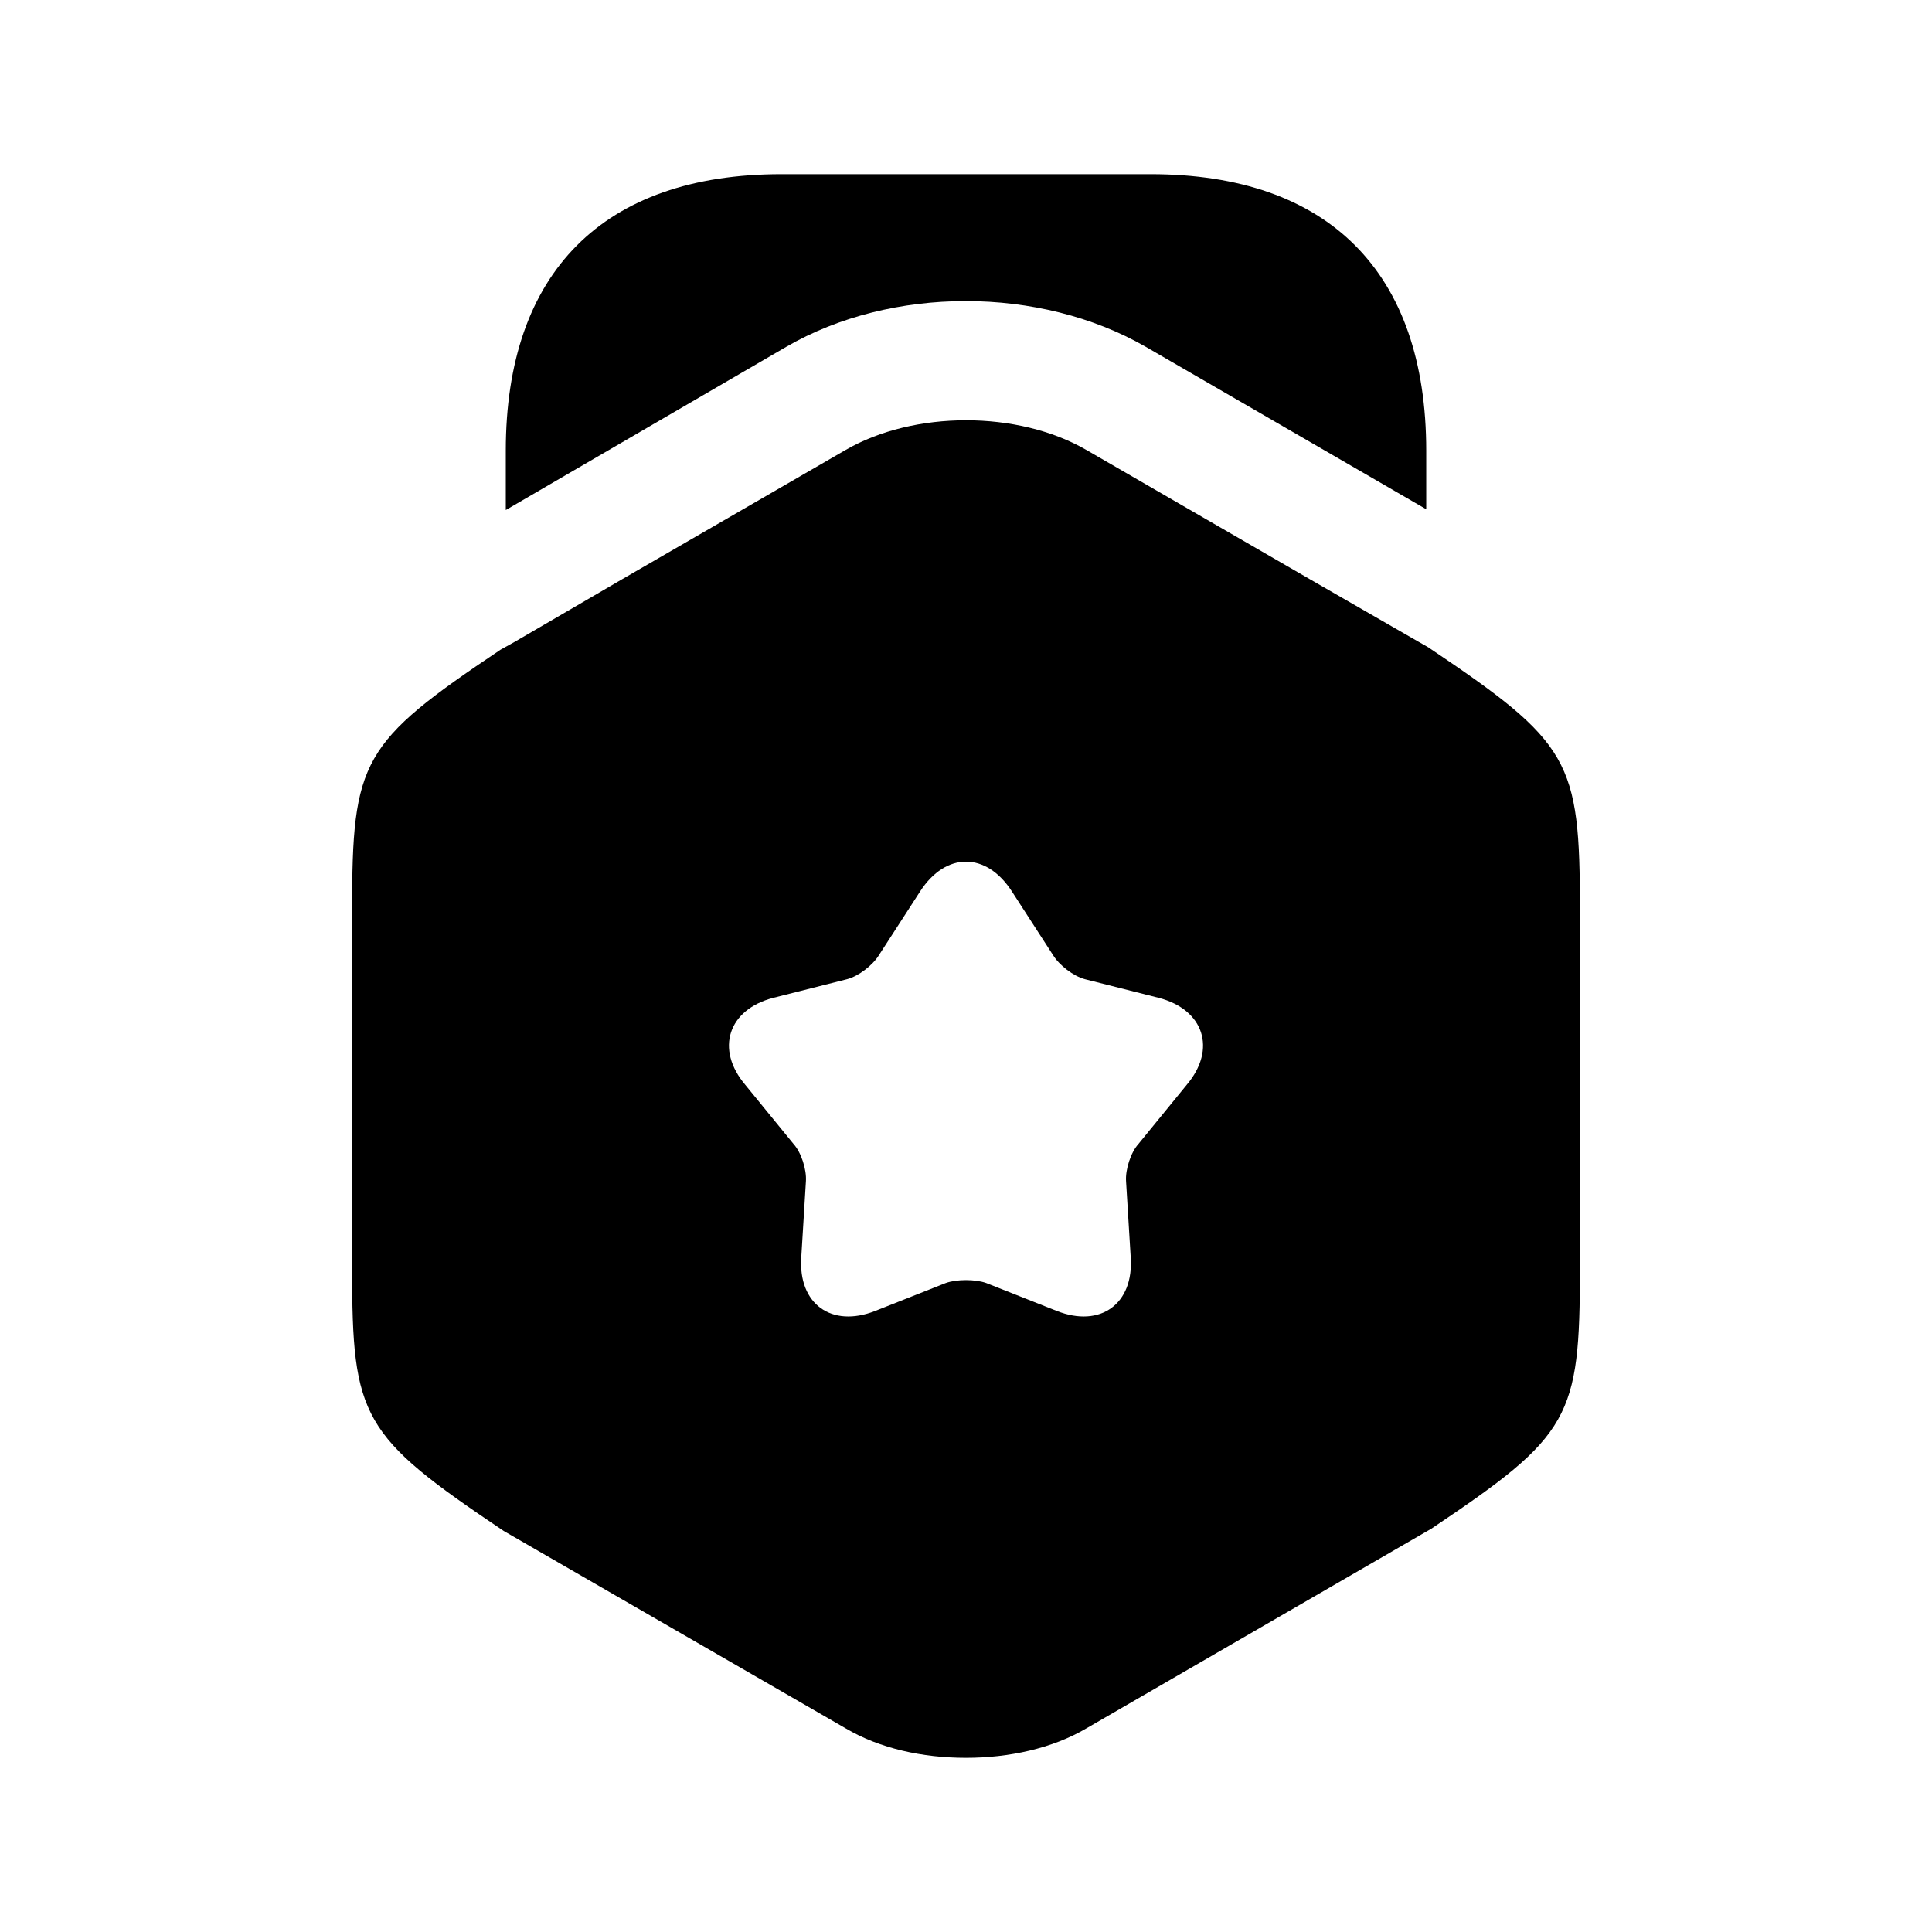 <?xml version="1.0" encoding="UTF-8"?>
<!-- Uploaded to: ICON Repo, www.svgrepo.com, Generator: ICON Repo Mixer Tools -->
<svg fill="#000000" width="800px" height="800px" version="1.1" viewBox="144 144 512 512" xmlns="http://www.w3.org/2000/svg">
 <path d="m352.35 235.92-74.312 43.242v-15.742c0-47.23 25.82-73.262 73.051-73.262h97.824c47.23 0 73.051 26.031 73.051 73.262v15.535l-74.312-43.035c-28.129-16.168-67.383-16.168-95.301 0zm210.34 149.25v94.938c0 39.746-2.473 44.273-39.336 68.988l-91.434 52.926c-9.062 5.352-20.594 7.82-31.918 7.82-11.531 0-22.859-2.469-31.918-7.824l-90.613-52.309c-37.688-25.328-40.16-29.859-40.16-69.605v-94.938c0-39.746 2.473-44.277 39.336-68.988l3.707-2.059 28.625-16.68 59.102-34.184c18.121-10.504 45.719-10.504 63.84 0l59.102 34.184 28.625 16.477 2.883 1.648c37.688 25.328 40.16 29.855 40.16 69.605zm-111.62 23.266-19.562-4.941c-3.09-0.824-6.797-3.707-8.445-6.383l-10.914-16.887c-6.797-10.504-17.504-10.504-24.301 0l-10.914 16.887c-1.648 2.676-5.356 5.562-8.445 6.383l-19.562 4.941c-11.945 3.09-15.445 13.594-7.414 23.066l12.77 15.648c2.059 2.266 3.5 6.797 3.293 9.887l-1.234 20.18c-0.824 12.355 8.031 18.738 19.562 14.211l18.738-7.414c2.883-1.031 7.824-1.031 10.707 0l18.738 7.414c11.531 4.527 20.387-1.855 19.562-14.211l-1.234-20.18c-0.207-3.09 1.234-7.621 3.293-9.887l12.77-15.648c8.039-9.473 4.539-19.973-7.406-23.066z"/>
</svg>